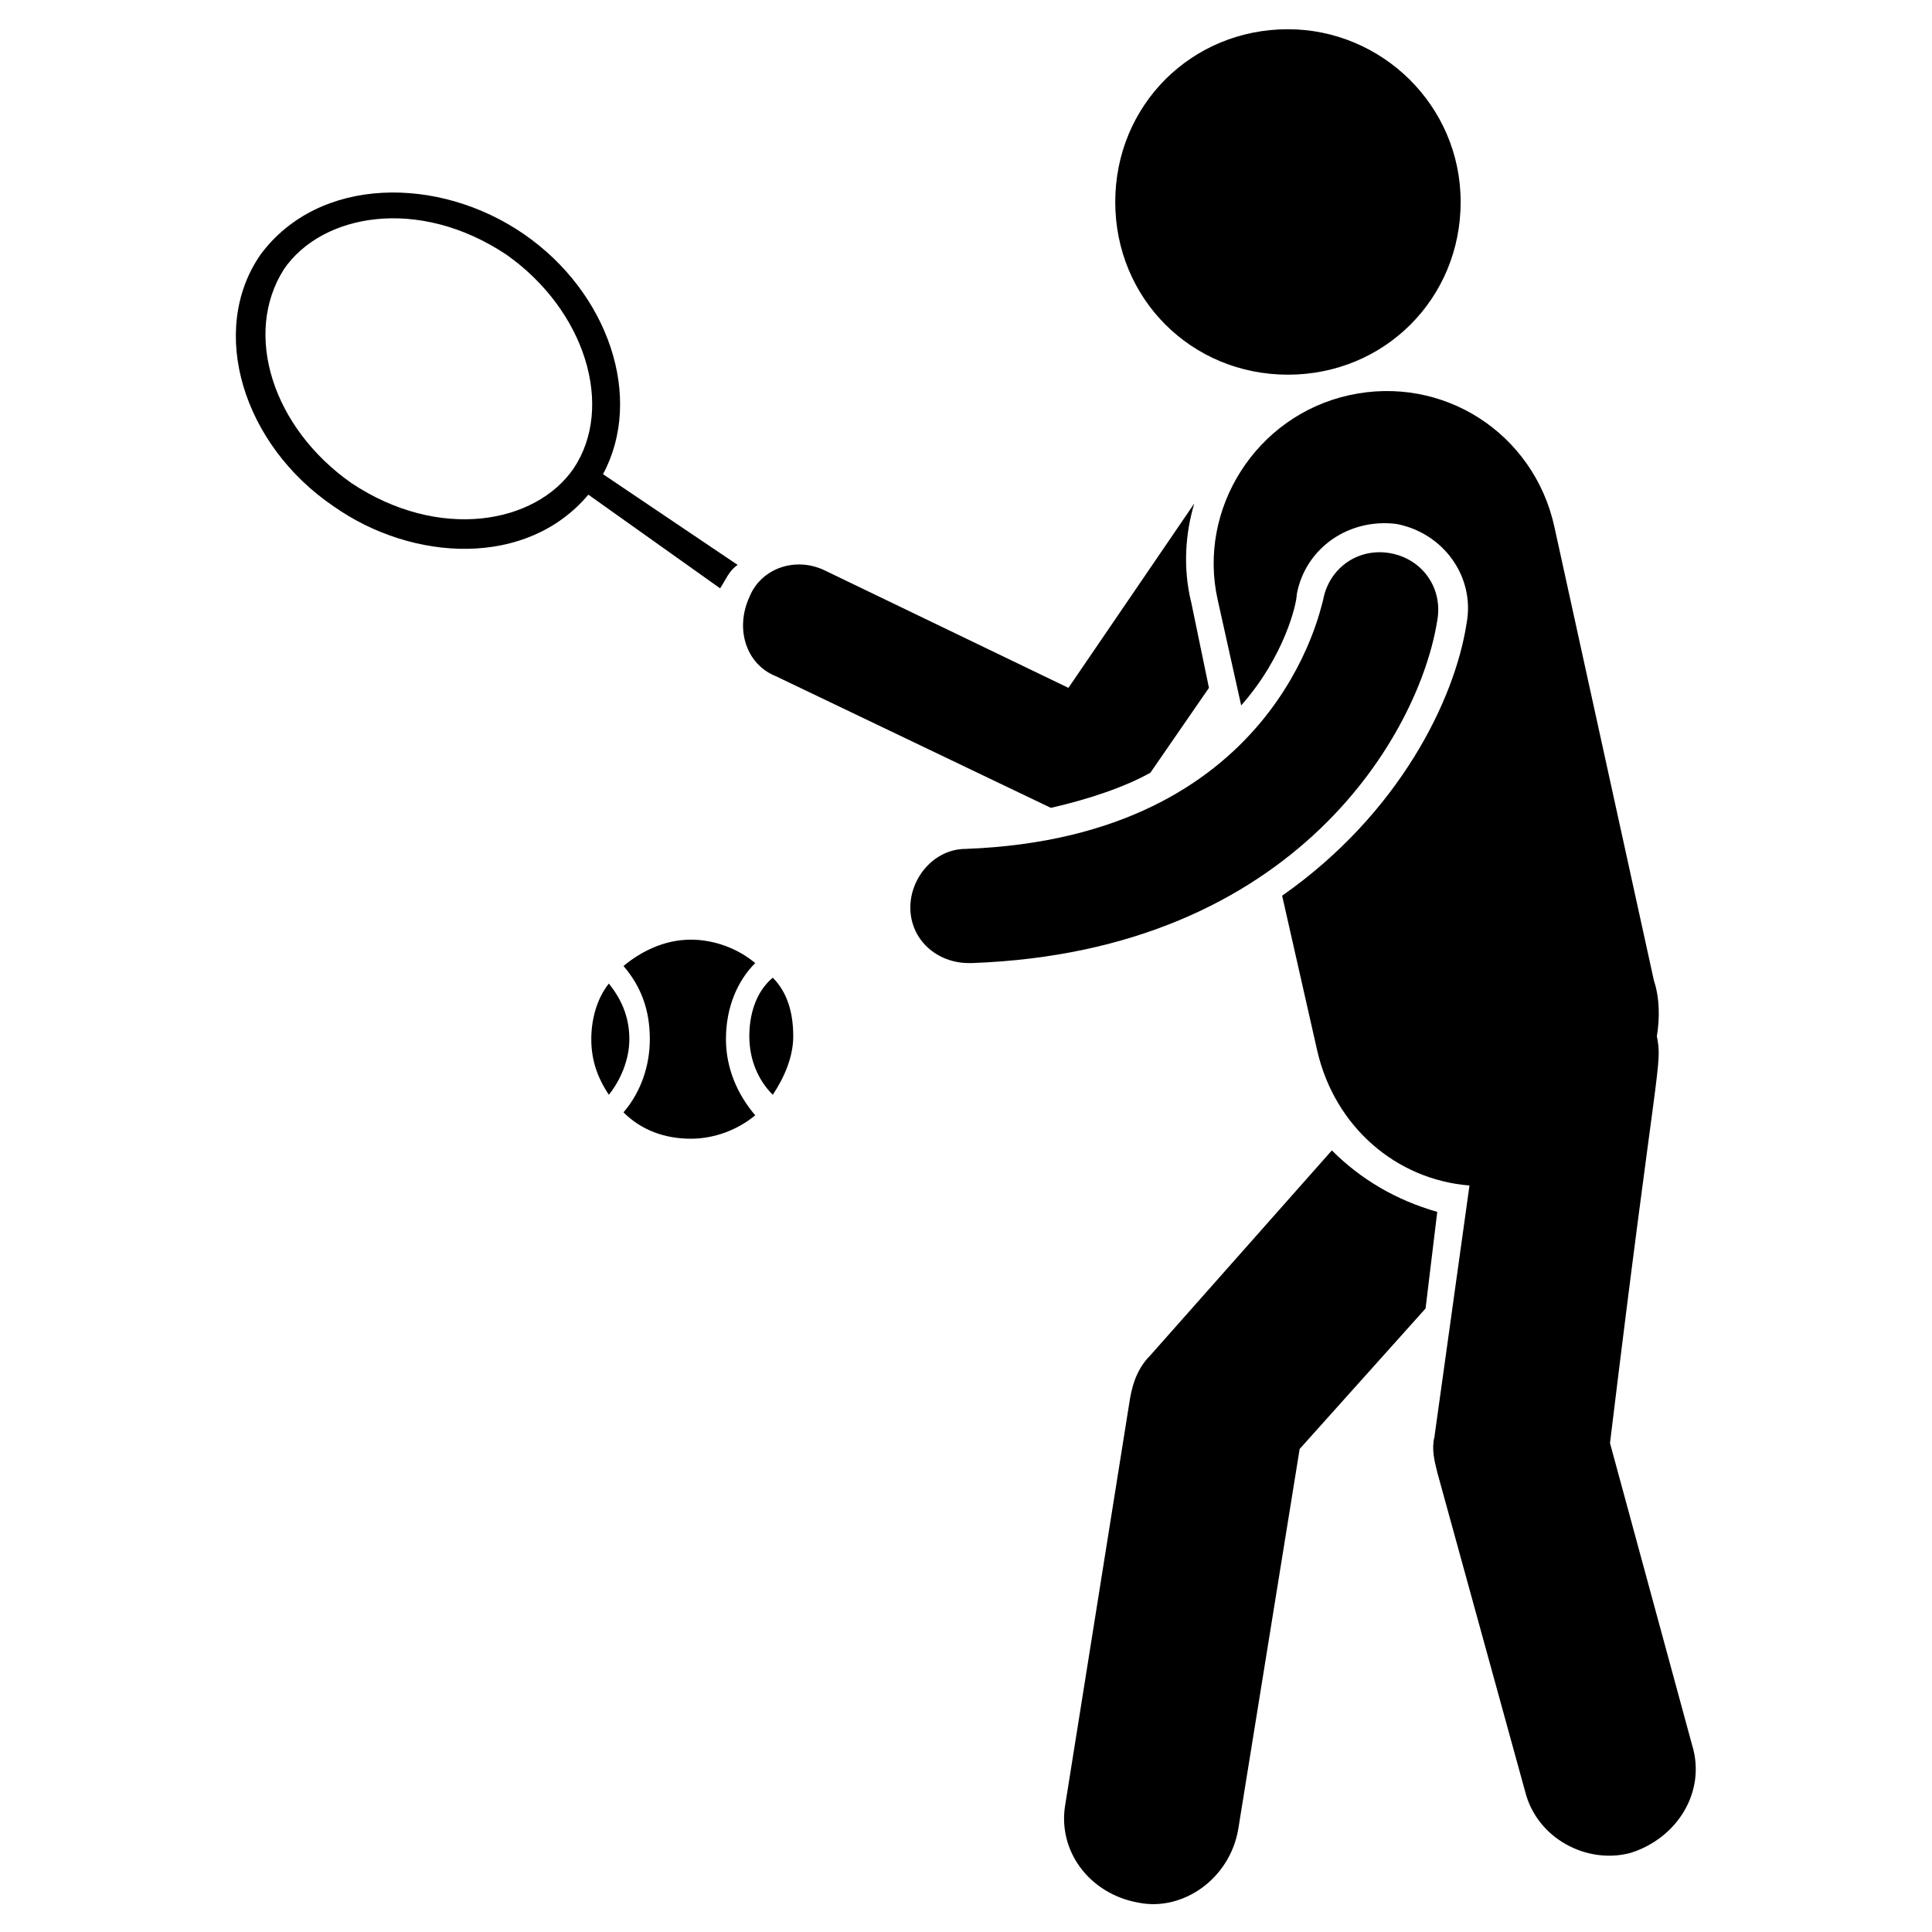 <svg width="60" height="60" viewBox="0 0 60 60" fill="none" xmlns="http://www.w3.org/2000/svg">
<path d="M22.363 18.271C22.545 17.999 22.636 17.726 22.908 17.544L18.727 14.726C19.999 12.362 18.908 9.09 16.272 7.272C13.636 5.453 9.908 5.453 8.09 7.908C6.454 10.271 7.545 13.817 10.363 15.726C12.817 17.453 16.363 17.635 18.272 15.362L22.363 18.271ZM17.817 14.544C16.636 16.271 13.636 16.817 10.908 14.999C8.454 13.271 7.545 10.362 8.817 8.362C9.999 6.635 12.999 6.09 15.726 7.908C18.181 9.635 19.09 12.635 17.817 14.544Z" fill="black"/>
<path d="M24.09 20.998L32.636 25.089C33.817 24.817 34.908 24.453 35.726 23.998L37.545 21.362L36.999 18.726C36.726 17.635 36.817 16.544 37.09 15.635L33.181 21.362L25.636 17.726C24.726 17.271 23.636 17.635 23.272 18.544C22.817 19.544 23.181 20.635 24.09 20.998Z" fill="black"/>
<path d="M41.362 35.727L35.726 42.09C35.362 42.454 35.181 42.908 35.09 43.454L33.09 55.999C32.817 57.454 33.817 58.818 35.362 59.09C36.726 59.363 38.181 58.363 38.453 56.818L40.362 44.999L44.272 40.636L44.635 37.636C43.362 37.272 42.272 36.636 41.362 35.727Z" fill="black"/>
<path d="M18.909 30.545C18.545 31 18.363 31.636 18.363 32.272C18.363 32.909 18.545 33.454 18.909 33.999C19.272 33.545 19.545 32.909 19.545 32.272C19.545 31.545 19.272 31 18.909 30.545Z" fill="black"/>
<path d="M23.454 29.909C22.909 29.454 22.181 29.182 21.454 29.182C20.636 29.182 19.909 29.545 19.363 30C19.909 30.636 20.181 31.363 20.181 32.273C20.181 33.091 19.909 33.909 19.363 34.545C19.909 35.091 20.636 35.364 21.454 35.364C22.181 35.364 22.909 35.091 23.454 34.636C22.909 34 22.545 33.182 22.545 32.273C22.545 31.273 22.909 30.454 23.454 29.909Z" fill="black"/>
<path d="M23.271 32.181C23.271 32.909 23.544 33.545 23.999 34C24.362 33.454 24.635 32.818 24.635 32.181C24.635 31.454 24.453 30.818 23.999 30.363C23.453 30.818 23.271 31.545 23.271 32.181Z" fill="black"/>
<path d="M39.998 11.636C42.998 11.636 45.362 9.272 45.362 6.272C45.362 3.272 42.907 0.908 39.998 0.908C36.998 0.908 34.635 3.272 34.635 6.272C34.635 9.272 36.998 11.636 39.998 11.636Z" fill="black"/>
<path d="M52.546 54.181L50 44.817C51.455 32.817 51.636 33.09 51.455 32.181C51.546 31.635 51.546 30.999 51.364 30.453L48.273 16.362C47.636 13.453 44.818 11.635 41.909 12.271C39 12.908 37.182 15.817 37.818 18.635L38.546 21.908C39.909 20.362 40.273 18.726 40.273 18.453C40.546 16.999 41.909 16.09 43.364 16.271C44.818 16.544 45.818 17.908 45.546 19.362C45.182 21.726 43.455 25.271 39.818 27.817L40.909 32.635C41.455 34.999 43.364 36.635 45.636 36.817L44.546 44.635C44.455 44.999 44.546 45.362 44.636 45.726L47.364 55.635C47.727 57.09 49.273 57.908 50.636 57.544C52.091 57.09 53 55.635 52.546 54.181Z" fill="black"/>
<path d="M44.635 19.272C44.817 18.272 44.181 17.363 43.181 17.181C42.181 17 41.272 17.636 41.09 18.636C40.999 18.909 39.635 26 29.999 26.363C28.999 26.363 28.271 27.272 28.271 28.181C28.271 29.181 29.09 29.909 30.09 29.909H30.181C40.272 29.545 44.09 22.727 44.635 19.272Z" fill="black"/>
</svg>
